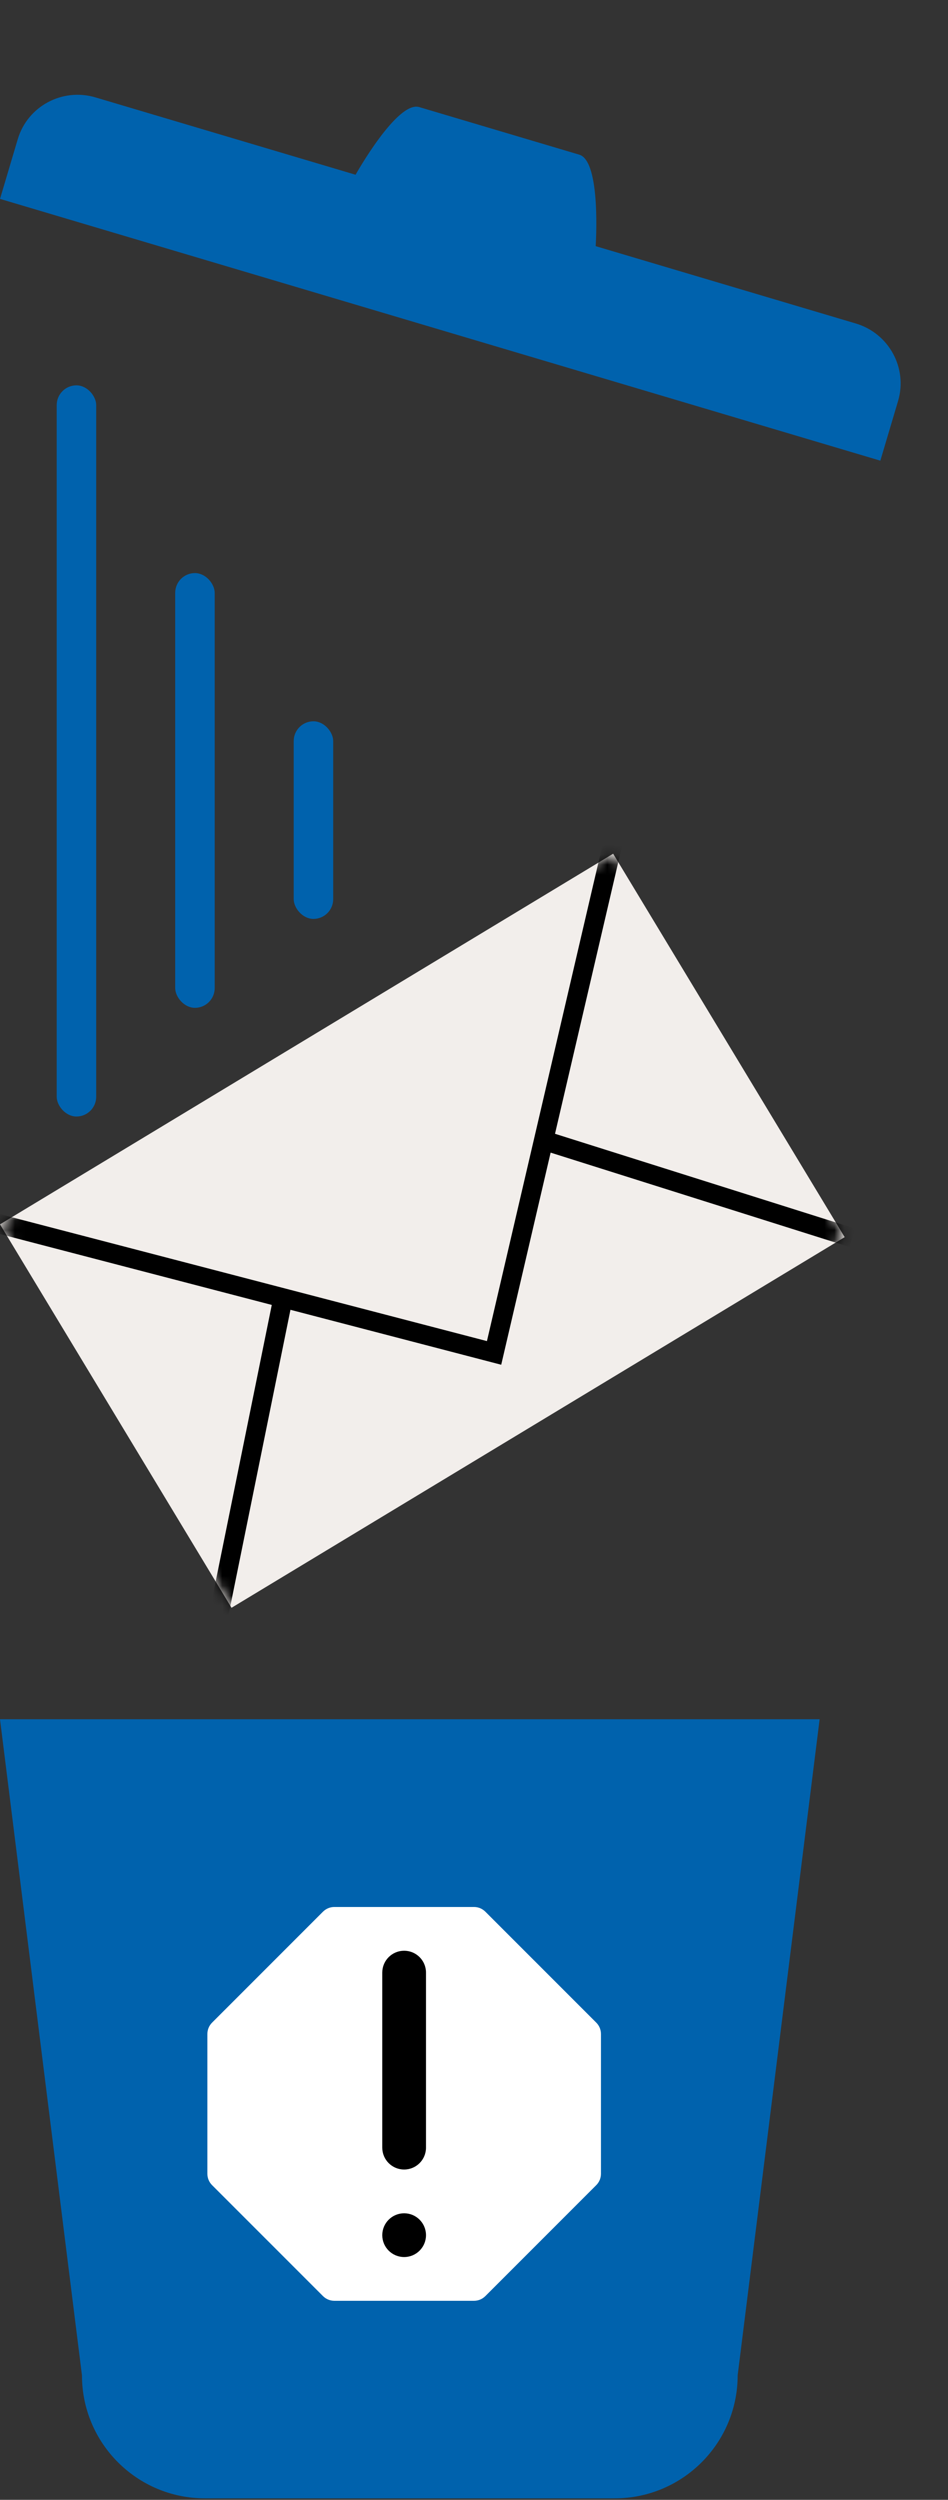 <?xml version="1.0" encoding="UTF-8"?> <svg xmlns="http://www.w3.org/2000/svg" width="96" height="253" viewBox="0 0 96 253" fill="none"><rect x="0" y="0" width="96" height="253" fill="#333333" stroke="none"/><path d="M8.3 240.4C8.3 247.272 13.873 252.85 20.75 252.85H62.25C69.122 252.85 74.7 247.272 74.7 240.4L83 174H0L8.3 240.4Z" fill="#0062AD"></path><path d="M60.857 219.997C60.857 220.434 60.688 220.847 60.377 221.156L49.154 232.377C48.843 232.686 48.436 232.857 48 232.857H33.858C33.421 232.857 33.014 232.686 32.703 232.377L21.48 221.156C21.169 220.847 21 220.434 21 219.997V205.86C21 205.423 21.169 205.01 21.48 204.701L32.703 193.48C33.014 193.171 33.421 193 33.858 193H48C48.436 193 48.843 193.171 49.154 193.48L60.377 204.701C60.688 205.01 60.857 205.423 60.857 205.86V219.997Z" fill="white"></path><path d="M40.925 219.571C42.149 219.571 43.139 218.58 43.139 217.356V199.642C43.139 198.418 42.149 197.428 40.925 197.428C39.701 197.428 38.711 198.418 38.711 199.642V217.356C38.711 218.58 39.701 219.571 40.925 219.571Z" fill="black"></path><path d="M40.925 228.429C42.148 228.429 43.139 227.438 43.139 226.215C43.139 224.992 42.148 224 40.925 224C39.702 224 38.711 224.992 38.711 226.215C38.711 227.438 39.702 228.429 40.925 228.429Z" fill="black"></path><path d="M60.321 24.912L86.66 32.739C90.015 33.736 91.935 37.247 90.943 40.585L89.148 46.623L0.002 20.13L1.797 14.091C2.789 10.753 6.31 8.86 9.67 9.858L36.008 17.686C36.008 17.686 40.212 10.172 42.453 10.838L58.662 15.655C60.899 16.32 60.321 24.912 60.321 24.912Z" fill="#0062AD"></path><rect y="123.913" width="72.543" height="45.339" transform="rotate(-31.138 0 123.913)" fill="#F2EEEB"></rect><mask id="mask0_3026_1871" style="mask-type:alpha" maskUnits="userSpaceOnUse" x="0" y="86" width="86" height="77"><rect y="123.913" width="72.543" height="45.339" transform="rotate(-31.138 0 123.913)" fill="#F2EEEB"></rect></mask><g mask="url(#mask0_3026_1871)"><path d="M-1.375 123.53L50.033 136.926L62.09 85.188" stroke="black" stroke-width="1.951"></path><path d="M28.605 131.637L22.011 164.117" stroke="black" stroke-width="1.951"></path><path d="M55.324 115.493L86.308 125.271" stroke="black" stroke-width="1.951"></path></g><rect x="5.742" y="39" width="4" height="74" rx="2" fill="#0062AD"></rect><rect x="17.742" y="58" width="4" height="44" rx="2" fill="#0062AD"></rect><rect x="29.742" y="73" width="4" height="20" rx="2" fill="#0062AD"></rect></svg> 